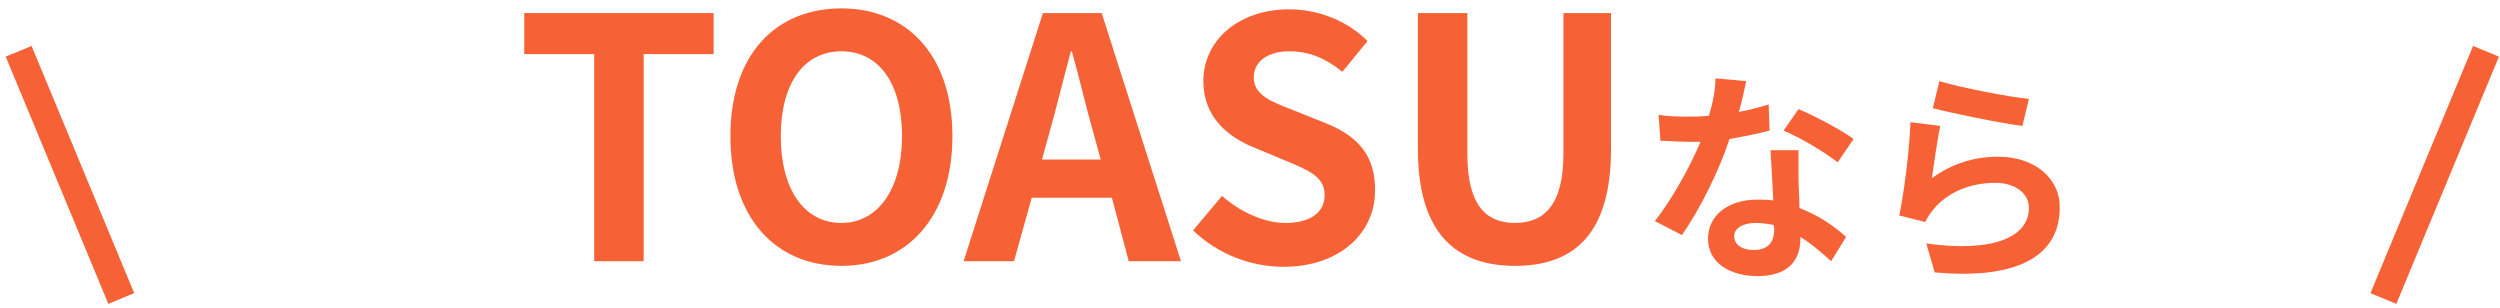 <?xml version="1.0" encoding="utf-8"?>
<!-- Generator: Adobe Illustrator 27.1.1, SVG Export Plug-In . SVG Version: 6.00 Build 0)  -->
<svg version="1.1" id="レイヤー_1" xmlns="http://www.w3.org/2000/svg" xmlns:xlink="http://www.w3.org/1999/xlink" x="0px"
	 y="0px" viewBox="0 0 268 33" style="enable-background:new 0 0 268 33;" xml:space="preserve">
<style type="text/css">
	.st0{fill:#F76136;}
	.st1{fill:none;stroke:#F76136;stroke-width:3;}
</style>
<g>
	<g>
		<path class="st0" d="M90.2,0.9c-7.1,0-11.9,5-11.9,13.7c0,8.7,4.8,13.9,11.9,13.9c7.1,0,11.9-5.3,11.9-13.9
			C102.1,5.9,97.2,0.9,90.2,0.9z M90.2,23.9c-4,0-6.5-3.6-6.5-9.3c0-5.7,2.5-9.1,6.5-9.1c4,0,6.5,3.4,6.5,9.1
			C96.7,20.3,94.1,23.9,90.2,23.9z"/>
		<polygon class="st0" points="56.2,5.8 63.7,5.8 63.7,28 69,28 69,5.8 76.5,5.8 76.5,1.4 56.2,1.4 		"/>
		<path class="st0" d="M111.8,1.4L103.3,28h5.4l1.9-6.8h8.6L121,28h5.6l-8.5-26.6H111.8z M111.7,17.1l0.8-2.9
			c0.8-2.8,1.5-5.8,2.3-8.7h0.1c0.8,2.8,1.5,5.9,2.3,8.7l0.8,2.9H111.7z"/>
		<path class="st0" d="M217.5,10.6c-2.1-0.2-7.3-1.2-9.6-1.9l-0.7,2.9c1.9,0.5,7.2,1.6,9.6,1.9L217.5,10.6z"/>
		<path class="st0" d="M192.8,19.2c0-1.1,0-2.1,0-3.1h-3c0.1,1.5,0.2,3.6,0.3,5.4c-0.5-0.1-1.1-0.1-1.7-0.1c-3.3,0-5.3,1.8-5.3,4.2
			c0,2.6,2.4,4,5.3,4c3.4,0,4.6-1.8,4.6-4c0-0.1,0-0.2,0-0.2c1.3,0.8,2.4,1.8,3.3,2.6l1.6-2.6c-1.2-1.1-2.9-2.3-5-3.1
			C192.9,21.1,192.8,19.9,192.8,19.2z M190.2,24.5c0,1.3-0.5,2.3-2.2,2.3c-1.3,0-2.1-0.6-2.1-1.5c0-0.8,0.9-1.4,2.3-1.4
			c0.7,0,1.3,0.1,1.9,0.2C190.2,24.3,190.2,24.4,190.2,24.5z"/>
		<path class="st0" d="M214.2,16.8c-2.5,0-4.9,0.7-7.1,2.3c0.2-1.4,0.6-4.3,0.9-5.6l-3.2-0.4c-0.1,3-0.7,7.7-1.2,10l2.8,0.7
			c0.2-0.5,0.5-0.9,0.9-1.4c1.5-1.8,3.9-2.8,6.6-2.8c2.1,0,3.6,1.1,3.6,2.7c0,3.1-3.8,4.8-11,3.8l0.9,3.1c10,0.9,13.4-2.5,13.4-6.9
			C220.9,19.4,218.4,16.8,214.2,16.8z"/>
		<path class="st0" d="M191.2,14c1.7,0.7,4.4,2.3,5.8,3.4l1.7-2.5c-1.2-0.9-4.2-2.5-5.9-3.2L191.2,14z"/>
		<path class="st0" d="M142.1,13.2l-3.5-1.4c-2.3-0.9-4.2-1.6-4.2-3.5c0-1.7,1.5-2.8,3.8-2.8c2.2,0,4,0.8,5.7,2.2l2.7-3.3
			c-2.2-2.2-5.3-3.4-8.4-3.4c-5.4,0-9.2,3.3-9.2,7.7c0,3.9,2.7,6,5.4,7.1l3.6,1.5c2.4,1,4,1.7,4,3.6c0,1.8-1.4,3-4.2,3
			c-2.3,0-4.9-1.2-6.8-2.9l-3.1,3.7c2.6,2.5,6.1,3.9,9.7,3.9c6.1,0,9.8-3.7,9.8-8.1C147.5,16.6,145.4,14.5,142.1,13.2z"/>
		<path class="st0" d="M167.6,16.5c0,5.5-2.1,7.4-5.2,7.4c-3.1,0-5.1-1.9-5.1-7.4V1.4h-5.3V16c0,8.8,3.9,12.5,10.4,12.5
			s10.3-3.6,10.3-12.5V1.4h-5.1V16.5z"/>
		<path class="st0" d="M189.7,14l-0.1-2.8c-1,0.3-2.1,0.6-3.2,0.8c0.4-1.3,0.6-2.5,0.8-3.3l-3.3-0.3c0,1.2-0.3,2.7-0.7,4
			c-0.7,0.1-1.5,0.1-2.2,0.1c-0.9,0-2.2,0-3.2-0.2l0.2,2.8c1,0,2,0.1,3,0.1c0.4,0,0.8,0,1.3,0c-1.1,2.6-3,6.1-4.9,8.5l2.9,1.5
			c1.9-2.7,4-6.9,5.1-10.3C187.1,14.6,188.6,14.3,189.7,14z"/>
	</g>
	<path class="st1" d="M266.5,5.5l-11,26.5"/>
	<path class="st1" d="M2,5.5L13,32"/>
</g>
</svg>
